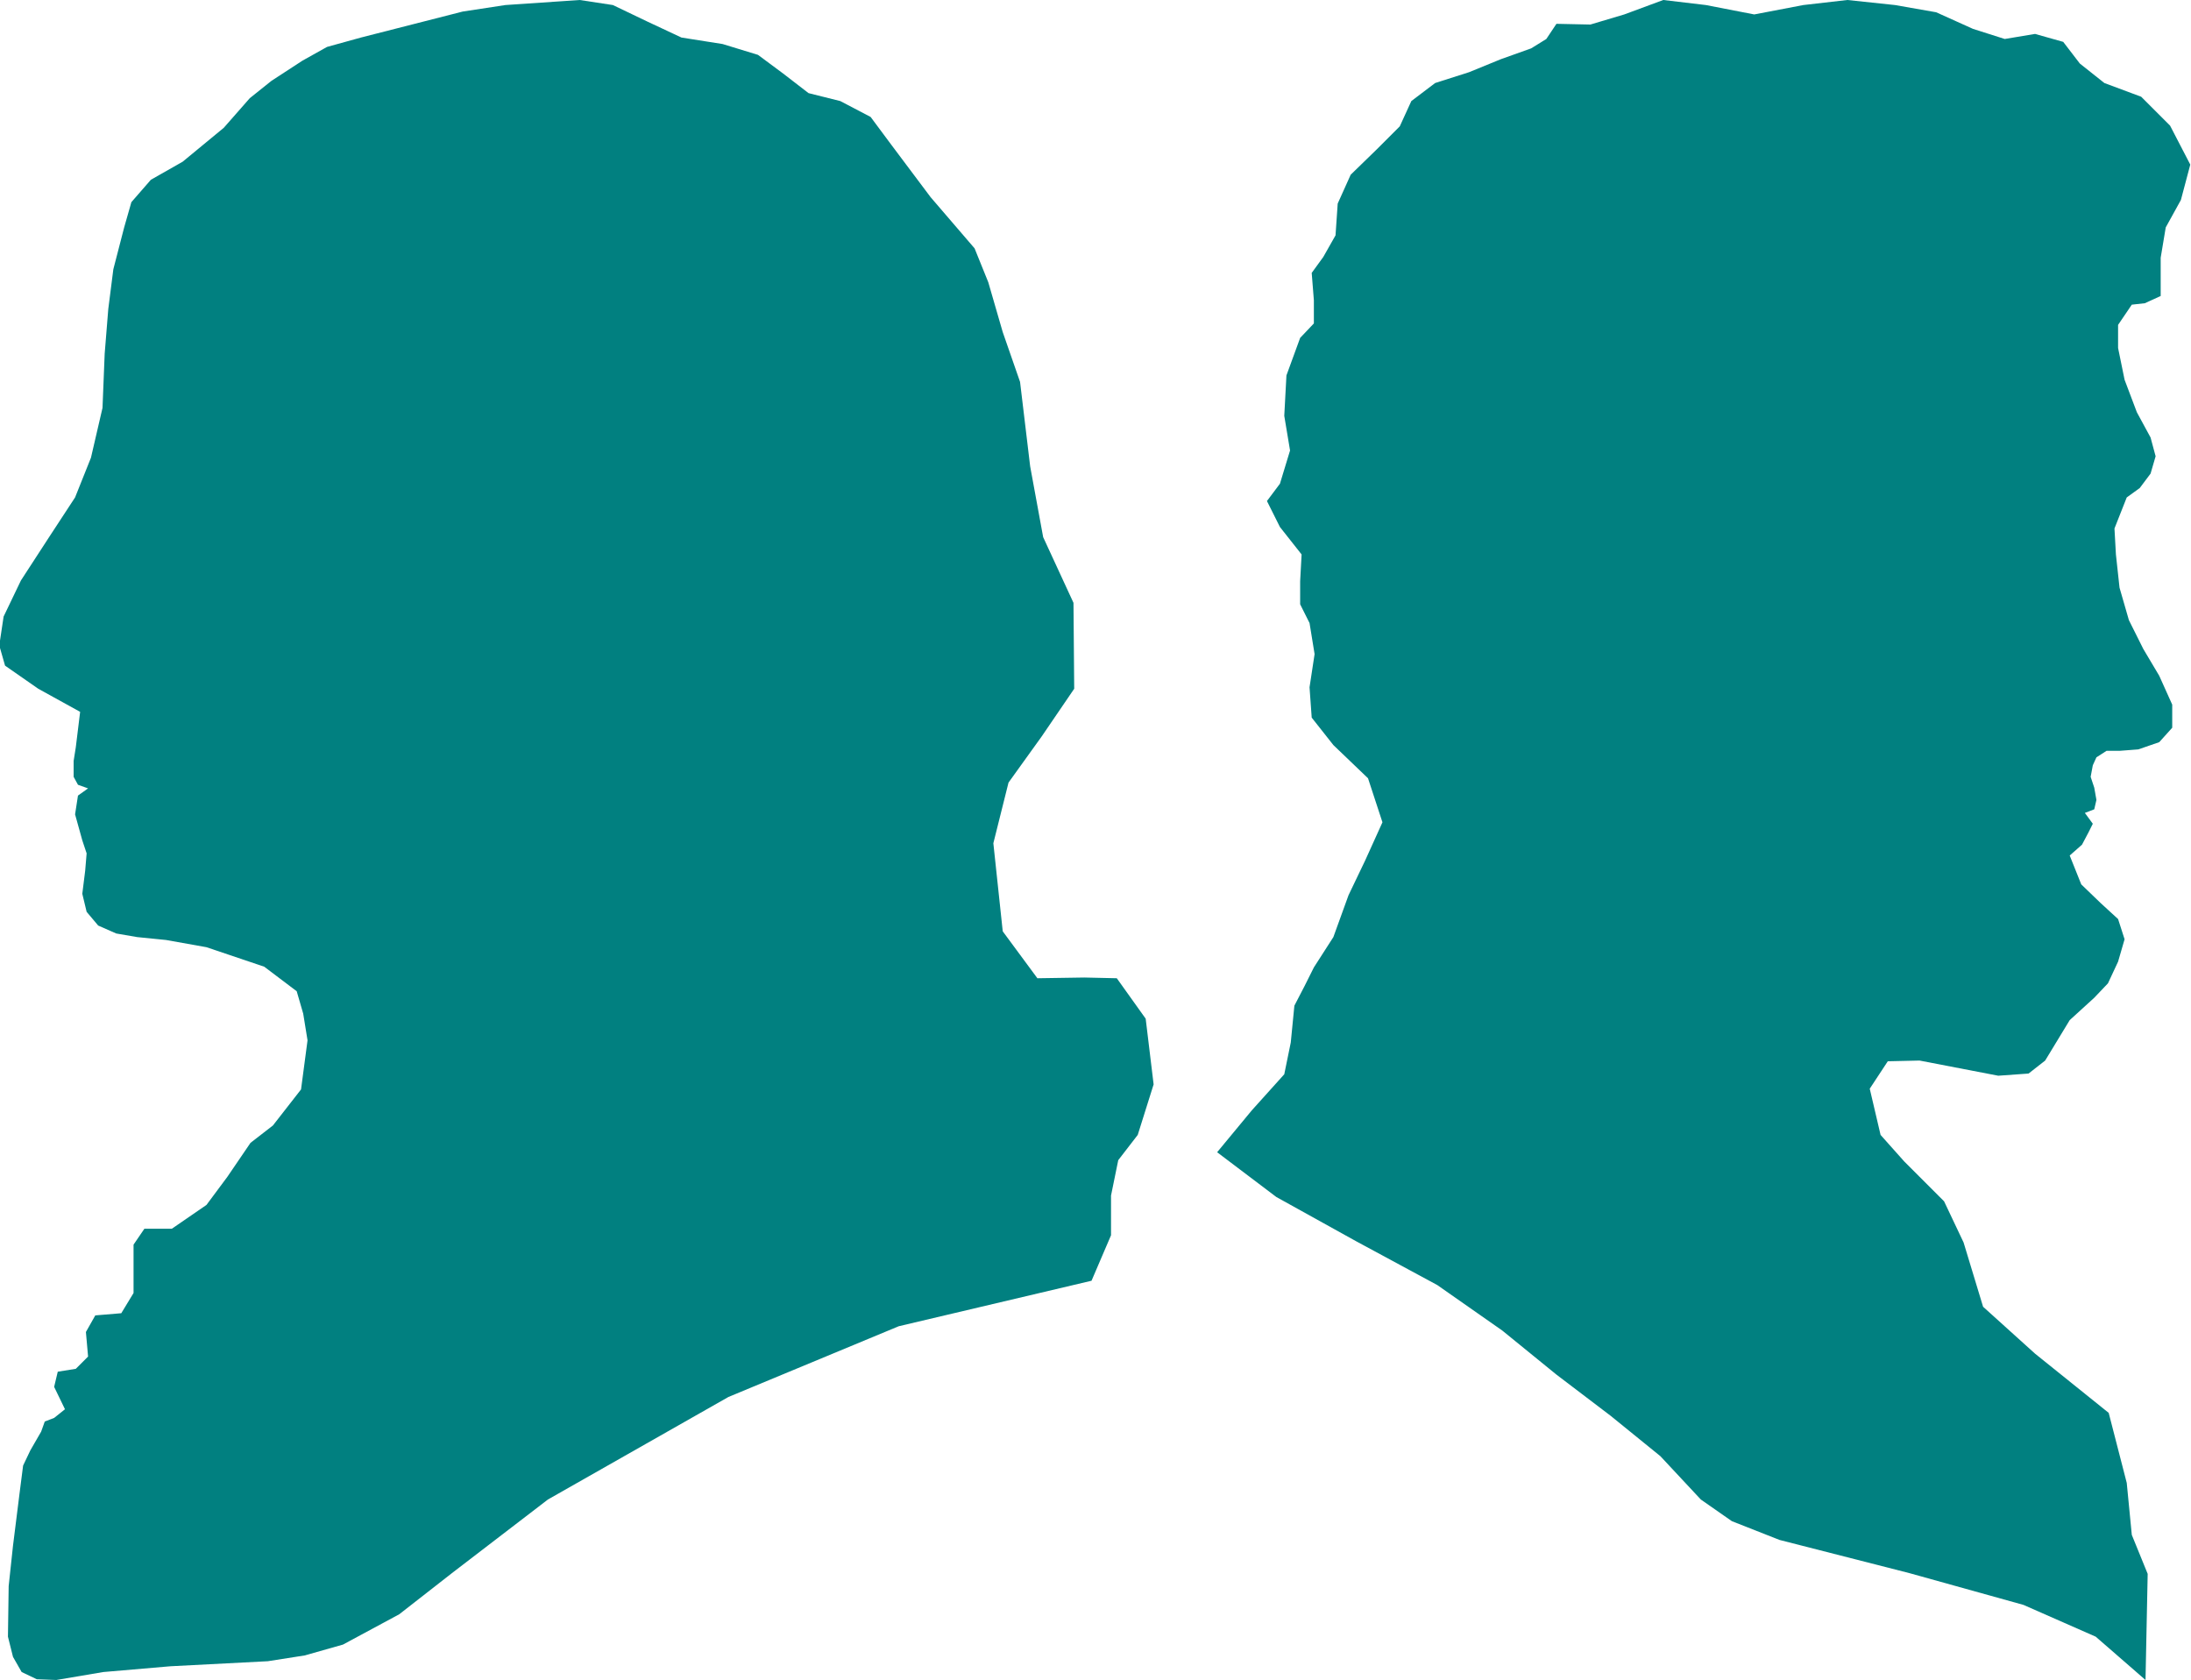 <svg xmlns="http://www.w3.org/2000/svg" width="490.455" height="376.079" fill-rule="evenodd" stroke-linecap="round" preserveAspectRatio="none" viewBox="0 0 3035 2327"><path d="m378 1559 39-50 9-68-6-37-9-31-45-34-80-27-56-10-40-4-29-5-25-11-16-19-6-25 4-32 2-24-6-18-10-36 4-26 14-10-14-5-6-11v-22l3-19 6-49-58-32-46-32-8-28 6-40 24-50 39-60 36-55 22-55 16-69 3-75 5-62 7-55 15-58 10-35 27-31 44-25 57-47 36-41 30-24 43-28 34-19 47-13 141-36 59-9 103-7 46 7 48 23 47 22 57 9 49 15 35 26 35 27 44 11 42 22 29 39 54 72 61 71 19 47 20 69 24 69 14 117 18 98 42 91 1 119-45 66-46 64-21 84 13 122 48 65 65-1 45 1 40 56 11 91-22 70-27 35-10 49v55l-27 63-267 63-236 98-250 142-133 102-73 57-78 42-53 15-51 8-135 7-93 8-65 11-27-1-21-10-12-21-7-28 1-70 6-56 9-72 5-39 10-21 15-26 5-14 13-5 15-12-15-31 5-21 25-4 17-17-3-34 13-23 36-3 17-28v-67l15-22h38l48-33 29-39 32-47 31-24zM2934 450l19-28 18-2 22-10v-53l7-42 21-38 13-49-28-54-40-40-51-19-34-27-23-30-39-11-42 7-44-14-51-23-57-10-66-7-61 7-68 13-67-13-59-7-54 20-47 14-47-1-14 21-21 13-42 15-44 18-47 15-33 25-16 35-32 32-36 35-18 40-3 44-17 30-16 22 3 38v32l-19 20-19 52-3 56 8 48-14 46-18 24 18 36 30 38-2 37v32l13 26 7 43-7 46 3 42 30 38 48 46 20 61-24 53-23 48-21 58-27 42-13 26-14 27-5 51-9 44-45 50-48 58 82 62 110 61 113 61 90 63 75 61 75 57 69 56 56 60 43 30 66 26 180 46 158 44 100 44 69 60 3-147-22-54-7-72-25-97-102-82-72-65-27-89-27-57-55-55-33-37-15-64 25-38 44-1 109 21 42-3 23-18 34-56 34-31 19-20 14-30 9-31-9-28-24-22-27-26-16-40 17-15 9-17 6-12-11-15 13-5 3-13-3-17-5-15 3-16 5-11 14-9h18l26-2 29-10 18-20v-32l-18-40-22-37-20-40-13-45-5-46-2-36 17-43 18-13 15-20 7-24-7-26-19-35-17-45-9-44v-32z" style="stroke:none;fill:#018080"/></svg>
